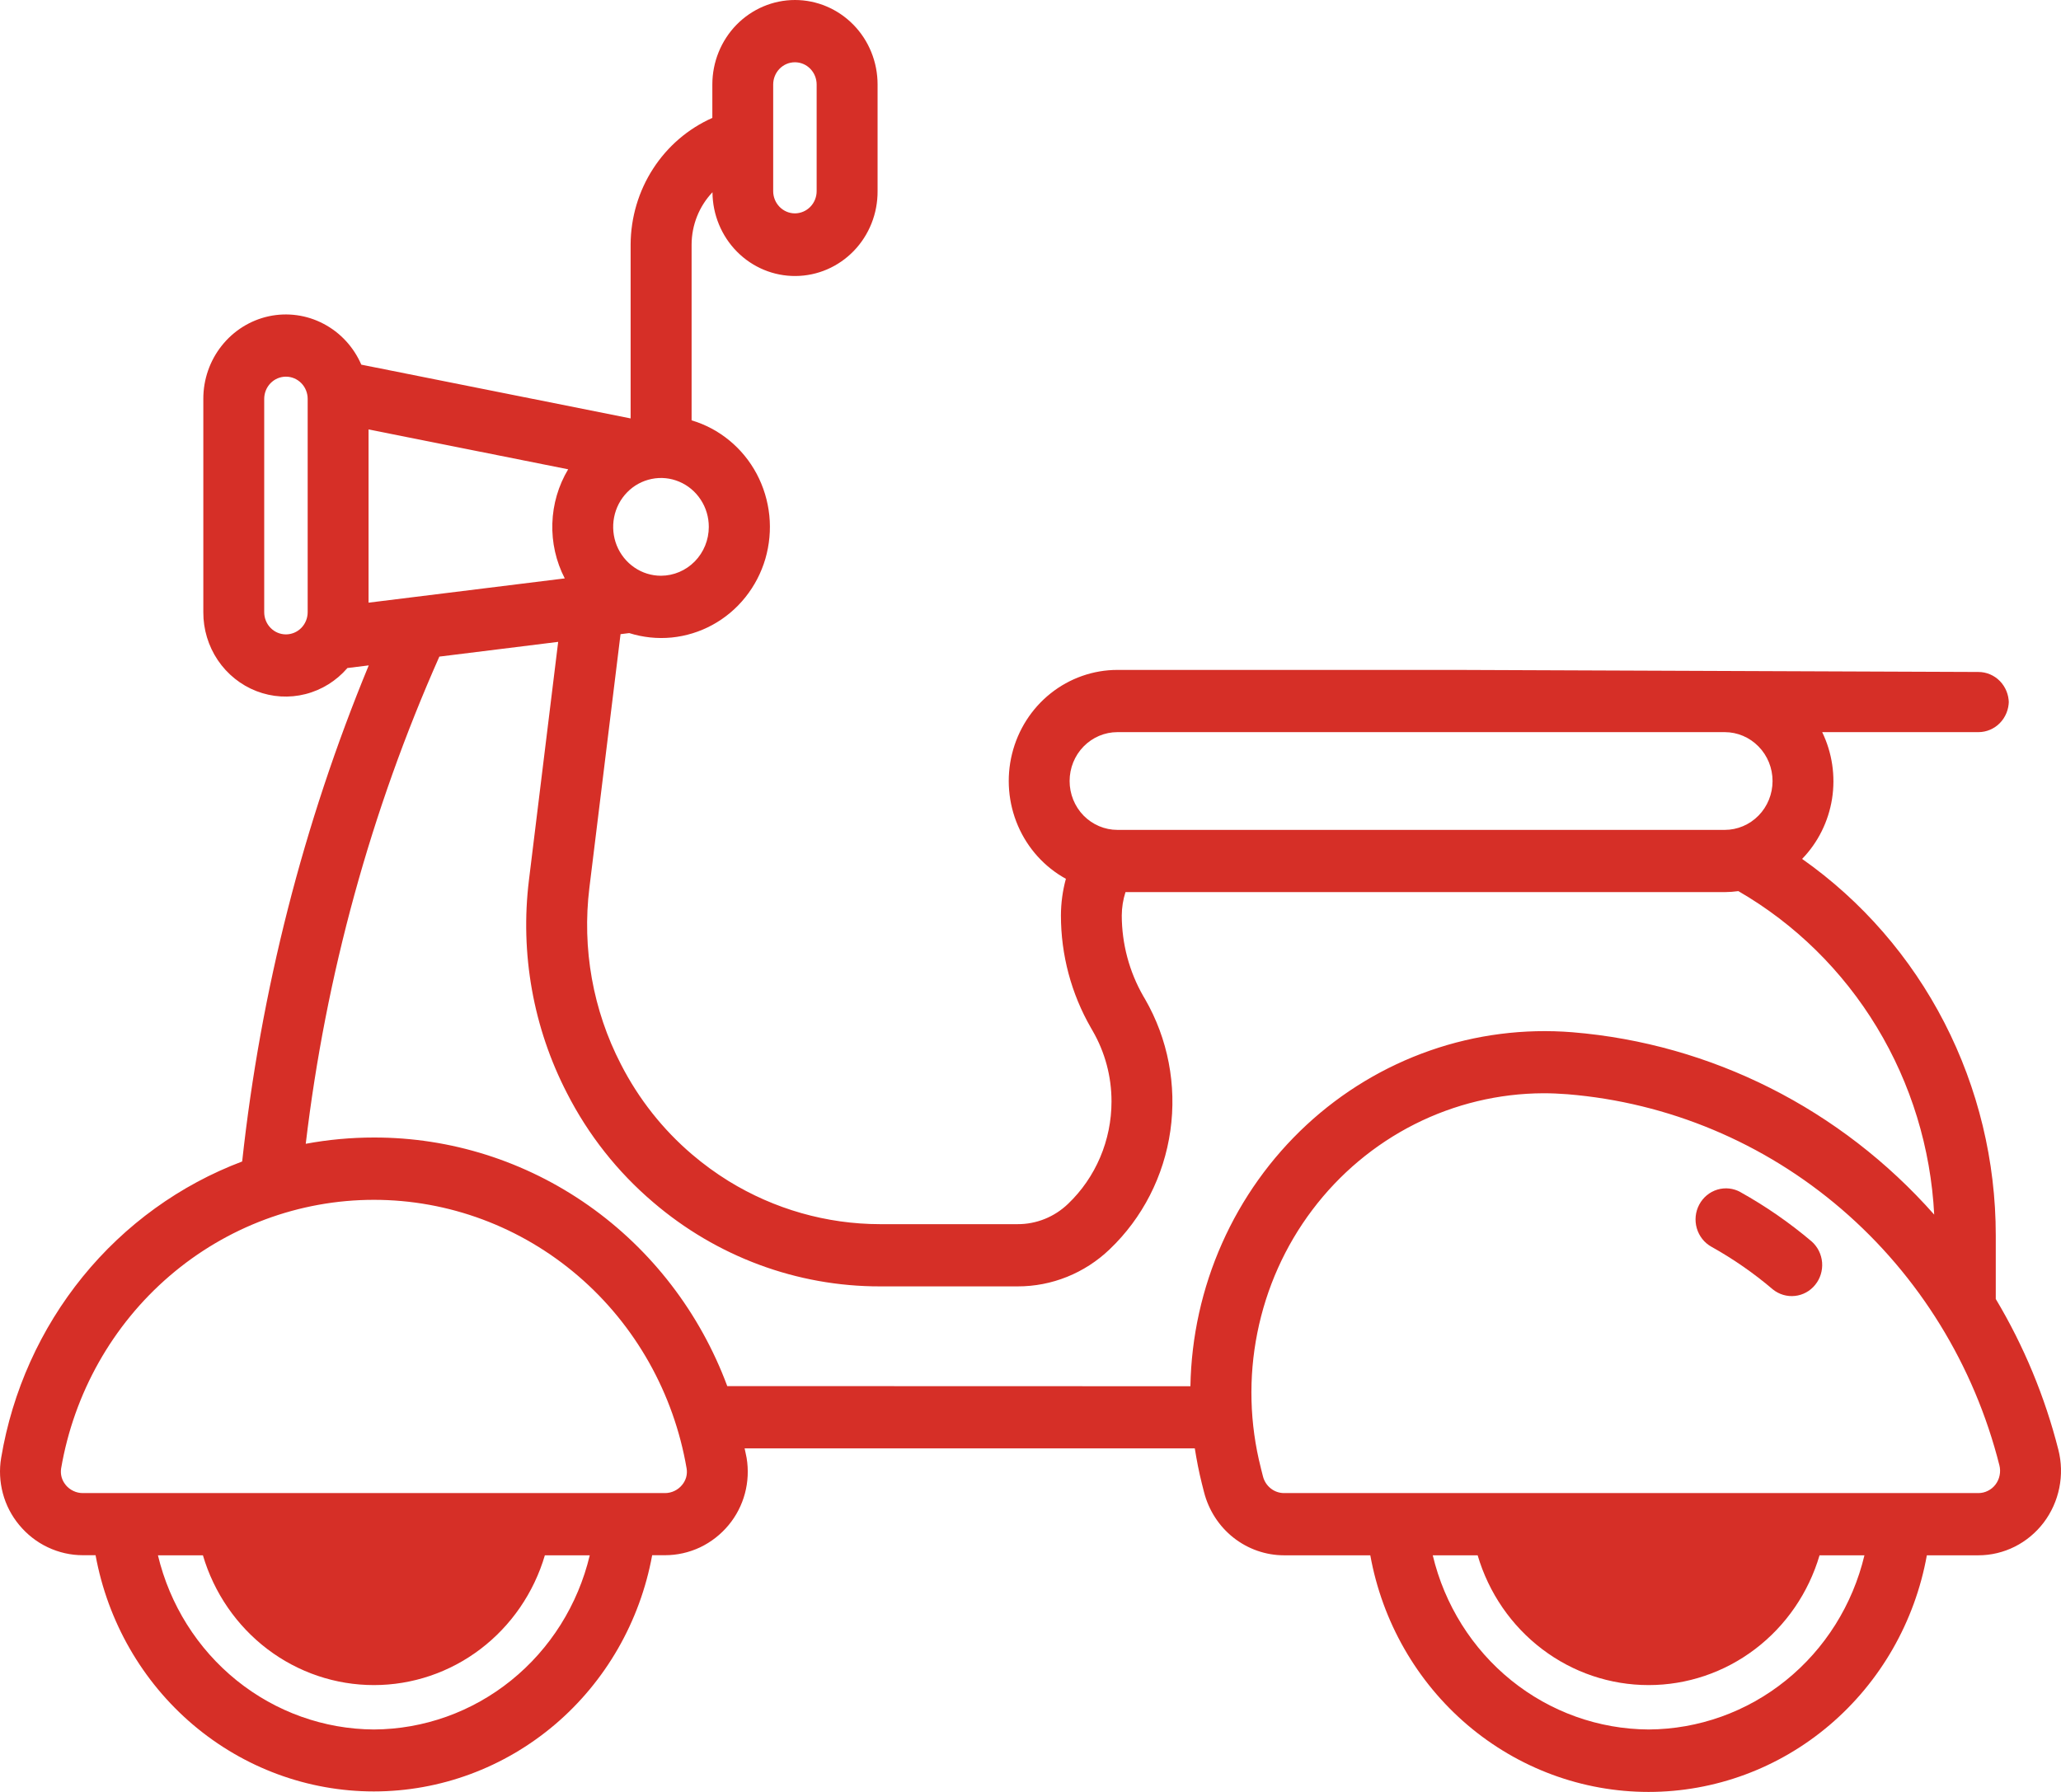 <svg width="46" height="40" viewBox="0 0 46 40" fill="none" xmlns="http://www.w3.org/2000/svg">
<path d="M0.026 32.542C0.275 31.054 0.904 29.659 1.848 28.497C2.792 27.336 4.019 26.45 5.405 25.927C5.82 22.116 6.771 18.386 8.23 14.853L7.754 14.912C7.507 15.199 7.18 15.402 6.817 15.494C6.455 15.586 6.073 15.563 5.723 15.427C5.374 15.292 5.073 15.05 4.861 14.736C4.649 14.421 4.536 14.047 4.538 13.665V8.904C4.537 8.472 4.682 8.053 4.948 7.718C5.214 7.382 5.585 7.15 5.998 7.06C6.411 6.971 6.842 7.029 7.218 7.226C7.595 7.423 7.893 7.745 8.064 8.14L14.075 9.34V5.457C14.078 4.856 14.252 4.268 14.576 3.767C14.9 3.265 15.36 2.871 15.899 2.632V1.885C15.899 1.385 16.094 0.905 16.439 0.552C16.785 0.199 17.254 0 17.743 0C18.232 0 18.701 0.199 19.047 0.552C19.393 0.905 19.587 1.385 19.587 1.885V4.265C19.59 4.765 19.4 5.245 19.056 5.601C18.713 5.956 18.246 6.158 17.757 6.161C17.268 6.165 16.798 5.97 16.45 5.619C16.102 5.268 15.905 4.79 15.902 4.291C15.605 4.604 15.438 5.021 15.436 5.457V9.383C15.743 9.474 16.03 9.627 16.279 9.832C16.529 10.037 16.736 10.291 16.889 10.578C17.042 10.866 17.137 11.181 17.171 11.507C17.204 11.832 17.173 12.161 17.082 12.475C16.99 12.788 16.838 13.08 16.635 13.333C16.433 13.586 16.183 13.796 15.9 13.95C15.618 14.104 15.309 14.199 14.99 14.231C14.671 14.262 14.35 14.228 14.044 14.132L13.85 14.156L13.155 19.814C12.988 21.172 13.233 22.549 13.859 23.759C14.254 24.53 14.793 25.213 15.447 25.77C15.704 25.989 15.977 26.188 16.263 26.365C17.283 26.992 18.451 27.325 19.642 27.326H22.712C23.13 27.328 23.533 27.166 23.838 26.873C24.144 26.581 24.388 26.227 24.555 25.834C24.722 25.441 24.808 25.017 24.808 24.588C24.809 24.033 24.663 23.487 24.386 23.009L24.347 22.941C23.91 22.181 23.679 21.316 23.679 20.434C23.68 20.158 23.717 19.883 23.79 19.617C23.314 19.355 22.938 18.939 22.72 18.433C22.503 17.928 22.456 17.363 22.588 16.828C22.72 16.292 23.023 15.817 23.449 15.478C23.875 15.139 24.4 14.954 24.94 14.954H31.831H31.974C32.161 14.954 32.008 14.954 32.2 14.954C32.392 14.954 32.336 14.954 32.516 14.954L44.156 15C44.336 15 44.509 15.073 44.636 15.203C44.763 15.334 44.835 15.51 44.835 15.694V15.649C44.835 15.833 44.763 16.01 44.636 16.14C44.509 16.27 44.336 16.343 44.156 16.343H40.67C40.893 16.804 40.97 17.324 40.89 17.832C40.809 18.339 40.576 18.808 40.222 19.173C41.555 20.111 42.645 21.365 43.398 22.829C44.151 24.293 44.544 25.922 44.544 27.576V28.996C45.169 30.041 45.64 31.175 45.941 32.361C46.012 32.639 46.019 32.931 45.962 33.213C45.905 33.495 45.786 33.759 45.614 33.987C45.441 34.214 45.221 34.398 44.968 34.525C44.715 34.652 44.437 34.718 44.156 34.718H43.006C42.738 36.201 41.97 37.542 40.835 38.507C39.701 39.472 38.271 40 36.795 40C35.319 40 33.89 39.472 32.755 38.507C31.621 37.542 30.852 36.201 30.584 34.718H28.659C28.251 34.718 27.854 34.579 27.53 34.324C27.207 34.069 26.976 33.711 26.873 33.307L26.825 33.118C26.759 32.856 26.709 32.593 26.667 32.331H16.619C16.632 32.402 16.652 32.471 16.664 32.544C16.708 32.808 16.695 33.079 16.626 33.338C16.557 33.596 16.433 33.837 16.264 34.041C16.089 34.253 15.871 34.423 15.626 34.54C15.38 34.656 15.113 34.716 14.842 34.716H14.556C14.285 36.197 13.516 37.536 12.382 38.499C11.247 39.462 9.819 39.989 8.344 39.989C6.87 39.989 5.442 39.462 4.307 38.499C3.173 37.536 2.404 36.197 2.133 34.716H1.849C1.578 34.716 1.311 34.655 1.065 34.538C0.819 34.422 0.602 34.251 0.427 34.039C0.257 33.834 0.133 33.595 0.064 33.336C-0.005 33.077 -0.019 32.806 0.026 32.542ZM17.742 4.763C17.871 4.762 17.994 4.71 18.085 4.617C18.176 4.524 18.227 4.398 18.227 4.267V1.886C18.227 1.755 18.176 1.629 18.085 1.535C17.994 1.442 17.871 1.39 17.742 1.39C17.613 1.39 17.49 1.442 17.399 1.535C17.308 1.629 17.257 1.755 17.257 1.886V4.267C17.257 4.398 17.308 4.524 17.399 4.617C17.49 4.71 17.613 4.763 17.742 4.763ZM12.605 12.911C12.41 12.534 12.314 12.11 12.328 11.683C12.341 11.256 12.463 10.84 12.681 10.476L8.226 9.586V13.453L12.605 12.911ZM6.867 8.904C6.867 8.772 6.816 8.646 6.725 8.553C6.634 8.46 6.51 8.408 6.382 8.408C6.253 8.408 6.13 8.46 6.039 8.553C5.948 8.646 5.897 8.772 5.897 8.904V13.665C5.897 13.797 5.948 13.923 6.039 14.016C6.13 14.109 6.253 14.161 6.382 14.161C6.51 14.161 6.634 14.109 6.725 14.016C6.816 13.923 6.867 13.797 6.867 13.665V8.904ZM15.82 11.761C15.82 11.545 15.758 11.334 15.64 11.155C15.523 10.975 15.356 10.835 15.161 10.753C14.966 10.67 14.752 10.648 14.544 10.691C14.337 10.733 14.147 10.836 13.998 10.989C13.848 11.142 13.747 11.336 13.706 11.548C13.665 11.759 13.686 11.979 13.766 12.178C13.847 12.377 13.984 12.548 14.16 12.668C14.335 12.788 14.541 12.852 14.753 12.852C15.036 12.851 15.307 12.736 15.507 12.532C15.707 12.328 15.82 12.051 15.82 11.761V11.761ZM24.94 16.343C24.657 16.343 24.386 16.458 24.185 16.663C23.985 16.867 23.873 17.145 23.873 17.434C23.873 17.724 23.985 18.001 24.185 18.206C24.386 18.41 24.657 18.525 24.94 18.525H38.495C38.778 18.525 39.049 18.41 39.249 18.206C39.45 18.001 39.562 17.724 39.562 17.434C39.562 17.145 39.45 16.867 39.249 16.663C39.049 16.458 38.778 16.343 38.495 16.343H24.94ZM36.796 38.606C37.908 38.6 38.987 38.215 39.86 37.51C40.733 36.806 41.35 35.822 41.613 34.718H40.611C40.364 35.556 39.86 36.29 39.172 36.812C38.485 37.334 37.652 37.615 36.796 37.615C35.939 37.615 35.106 37.334 34.419 36.812C33.731 36.29 33.227 35.556 32.98 34.718H31.978C32.241 35.822 32.858 36.806 33.731 37.51C34.605 38.215 35.683 38.6 36.796 38.606ZM28.141 32.769L28.189 32.958C28.216 33.064 28.277 33.158 28.362 33.225C28.447 33.293 28.552 33.329 28.659 33.329H44.156C44.23 33.329 44.303 33.312 44.369 33.278C44.436 33.245 44.494 33.197 44.539 33.137C44.584 33.077 44.616 33.007 44.63 32.933C44.645 32.859 44.644 32.783 44.625 32.709C44.062 30.475 42.83 28.476 41.102 26.991C39.374 25.506 37.236 24.61 34.986 24.426C34.805 24.412 34.625 24.404 34.446 24.404C33.45 24.408 32.467 24.644 31.573 25.095C30.679 25.547 29.898 26.201 29.29 27.008C28.681 27.815 28.262 28.753 28.063 29.751C27.863 30.75 27.89 31.781 28.141 32.767V32.769ZM26.569 30.944C26.589 29.842 26.829 28.757 27.275 27.754C27.721 26.75 28.363 25.851 29.161 25.111C29.959 24.371 30.898 23.806 31.918 23.45C32.938 23.094 34.019 22.956 35.093 23.042C38.195 23.296 41.084 24.753 43.17 27.113C43.094 25.631 42.654 24.192 41.89 22.93C41.126 21.668 40.063 20.623 38.799 19.892C38.698 19.906 38.597 19.913 38.496 19.914H25.12C25.066 20.082 25.038 20.258 25.037 20.434C25.038 21.068 25.204 21.69 25.518 22.237L25.557 22.303C26.067 23.187 26.266 24.222 26.122 25.238C25.978 26.254 25.5 27.189 24.765 27.889C24.209 28.421 23.474 28.717 22.712 28.715H19.642C17.789 28.718 15.995 28.052 14.576 26.835C13.785 26.162 13.132 25.336 12.656 24.404C11.901 22.944 11.604 21.282 11.806 19.643L12.458 14.328L9.806 14.657C8.276 18.106 7.27 21.773 6.824 25.532C7.325 25.439 7.835 25.392 8.345 25.392C10.055 25.389 11.726 25.918 13.135 26.909C14.544 27.9 15.624 29.306 16.232 30.941L26.569 30.944ZM8.345 38.606C9.458 38.6 10.536 38.215 11.409 37.51C12.282 36.806 12.9 35.822 13.163 34.718H12.161C11.914 35.556 11.409 36.29 10.722 36.812C10.035 37.334 9.201 37.615 8.345 37.615C7.489 37.615 6.656 37.334 5.968 36.812C5.281 36.29 4.776 35.556 4.529 34.718H3.525C3.789 35.822 4.407 36.805 5.281 37.51C6.154 38.214 7.233 38.6 8.345 38.606ZM1.465 33.147C1.512 33.204 1.571 33.25 1.637 33.281C1.703 33.313 1.775 33.329 1.848 33.329H14.842C14.915 33.329 14.987 33.313 15.053 33.281C15.119 33.25 15.178 33.204 15.224 33.147C15.266 33.097 15.297 33.038 15.315 32.975C15.332 32.911 15.336 32.845 15.325 32.78C15.038 31.101 14.181 29.578 12.904 28.482C11.627 27.385 10.013 26.783 8.345 26.783C6.677 26.783 5.062 27.385 3.785 28.482C2.509 29.578 1.651 31.101 1.364 32.78C1.354 32.845 1.358 32.911 1.375 32.974C1.393 33.037 1.423 33.095 1.465 33.145V33.147Z" fill="#D62F27"/>
<path d="M38.847 26.612C39.41 26.926 39.943 27.295 40.436 27.713C40.57 27.832 40.653 28 40.668 28.181C40.682 28.362 40.627 28.542 40.513 28.681C40.4 28.821 40.237 28.91 40.061 28.928C39.884 28.947 39.708 28.895 39.568 28.782C39.143 28.42 38.683 28.101 38.197 27.83C38.039 27.742 37.922 27.593 37.871 27.417C37.82 27.24 37.84 27.05 37.926 26.889C38.012 26.727 38.158 26.607 38.33 26.555C38.503 26.503 38.689 26.523 38.847 26.611V26.612Z" fill="#D62F27"/>
</svg>
